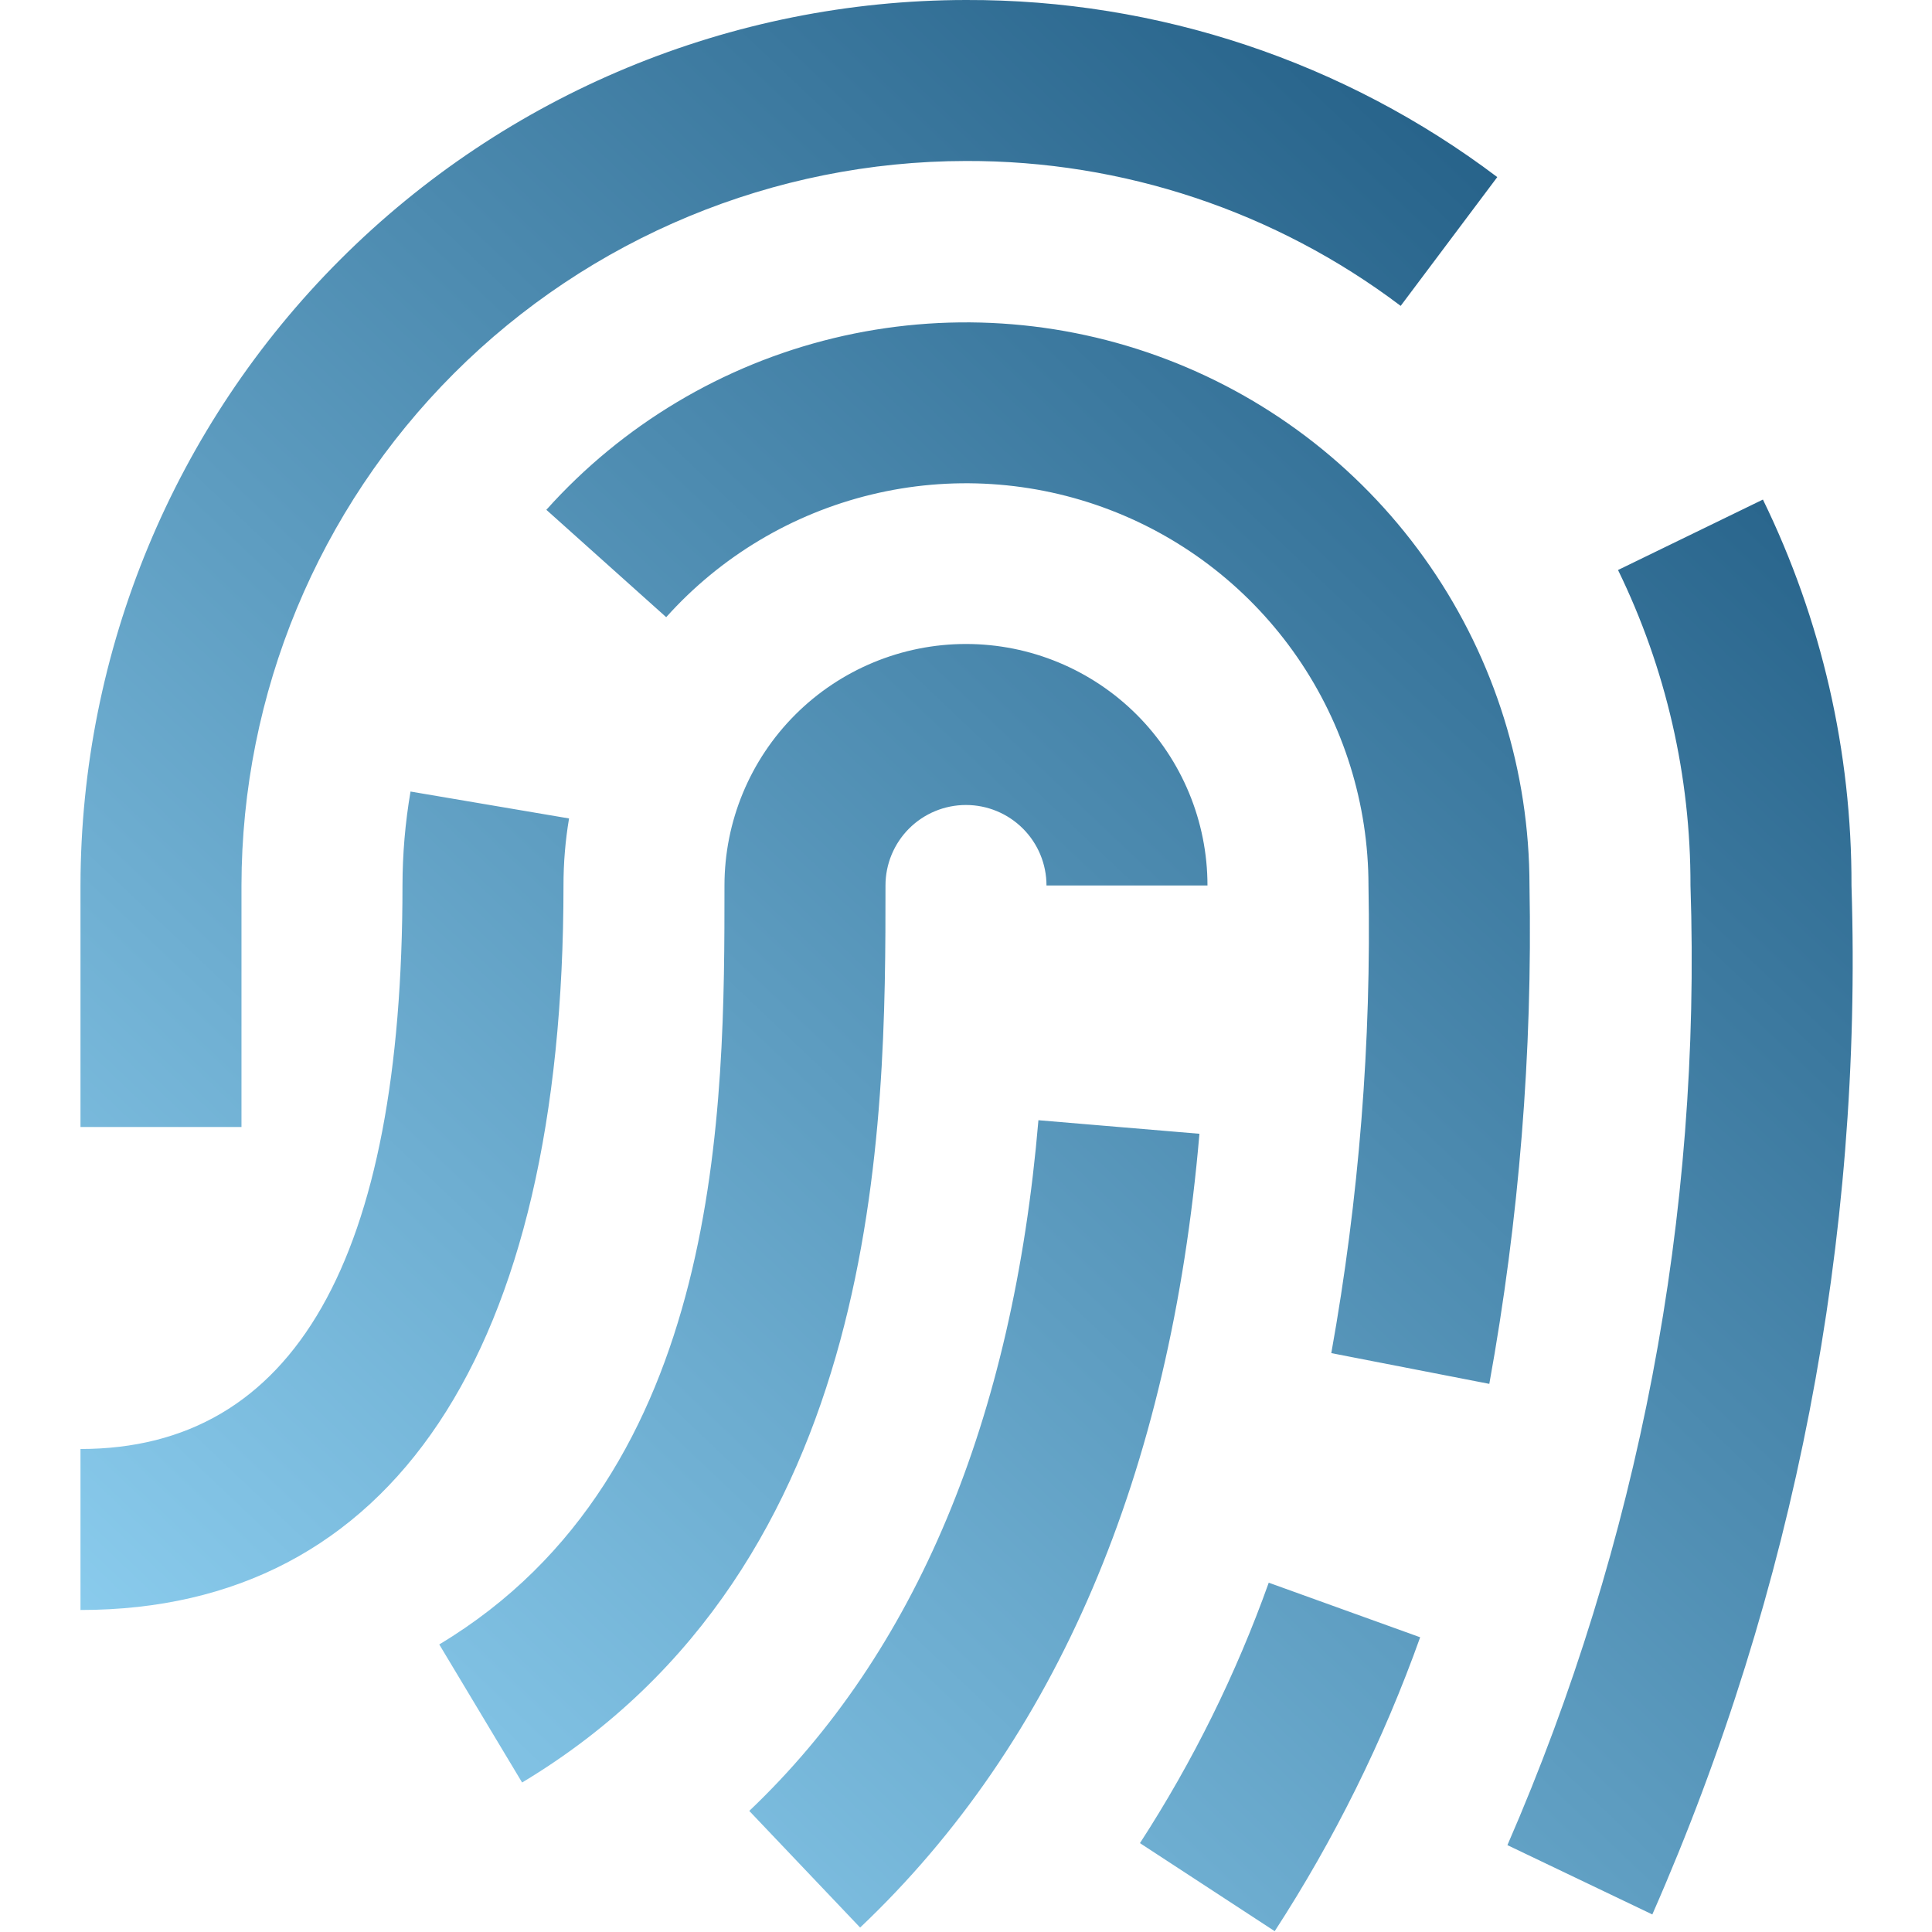 <?xml version="1.0" encoding="UTF-8"?> <svg xmlns="http://www.w3.org/2000/svg" width="80" height="80" viewBox="0 0 80 80" fill="none"><g clip-path="url(#clip0_209_90)"><path d="M21.619 73.81L18.189 68.093C29.999 61 29.999 45.766 29.999 36.666C29.999 34.014 31.053 31.471 32.928 29.595C34.804 27.72 37.347 26.666 39.999 26.666C42.652 26.666 45.195 27.72 47.071 29.595C48.946 31.471 49.999 34.014 49.999 36.666H43.333C43.333 35.782 42.982 34.934 42.356 34.309C41.731 33.684 40.883 33.333 39.999 33.333C39.115 33.333 38.267 33.684 37.642 34.309C37.017 34.934 36.666 35.782 36.666 36.666C36.666 46.49 36.666 64.78 21.619 73.81ZM49.653 46.946L42.999 46.386C41.946 58.816 37.916 68.436 31.026 74.986L35.616 79.816C43.743 72.113 48.459 61.05 49.666 46.946H49.653ZM58.806 67.796L52.536 65.536C51.182 69.325 49.392 72.944 47.203 76.32L52.783 79.966C55.257 76.157 57.278 72.073 58.806 67.796ZM63.333 36.666C63.33 31.944 61.894 27.334 59.215 23.445C56.536 19.556 52.74 16.571 48.328 14.886C43.917 13.2 39.098 12.893 34.509 14.004C29.919 15.115 25.774 17.593 22.623 21.11L27.586 25.556C29.837 23.044 32.797 21.274 36.076 20.48C39.354 19.685 42.797 19.905 45.948 21.109C49.099 22.312 51.81 24.444 53.724 27.222C55.638 30 56.664 33.293 56.666 36.666C56.789 43.156 56.273 49.641 55.126 56.03L61.669 57.303C62.903 50.496 63.46 43.583 63.333 36.666ZM23.333 36.666C23.332 35.736 23.409 34.807 23.563 33.89L16.999 32.776C16.779 34.061 16.668 35.362 16.666 36.666C16.666 52.15 12.179 60 3.333 60V66.666C16.229 66.666 23.333 56 23.333 36.666ZM76.666 36.666C76.681 31.129 75.427 25.663 72.999 20.686L66.999 23.603C68.983 27.672 70.009 32.14 69.999 36.666C70.456 50.31 67.866 63.885 62.419 76.403L68.419 79.273C74.316 65.865 77.134 51.306 76.666 36.666ZM9.999 36.666C10.008 28.712 13.172 21.087 18.796 15.463C24.42 9.839 32.046 6.675 39.999 6.666C46.494 6.645 52.817 8.752 57.999 12.666L61.999 7.333C55.664 2.551 47.937 -0.025 39.999 -0C30.278 0.011 20.959 3.878 14.085 10.752C7.211 17.625 3.344 26.945 3.333 36.666V46.666H9.999V36.666Z" fill="url(#paint0_linear_209_90)"></path></g><defs><linearGradient id="paint0_linear_209_90" x1="71.92" y1="-0.001" x2="1.826" y2="73.995" gradientUnits="userSpaceOnUse"><stop stop-color="#19547C"></stop><stop offset="1" stop-color="#91D3F4"></stop></linearGradient><clipPath id="clip0_209_90"><rect width="80" height="80" fill="white"></rect></clipPath></defs></svg> 